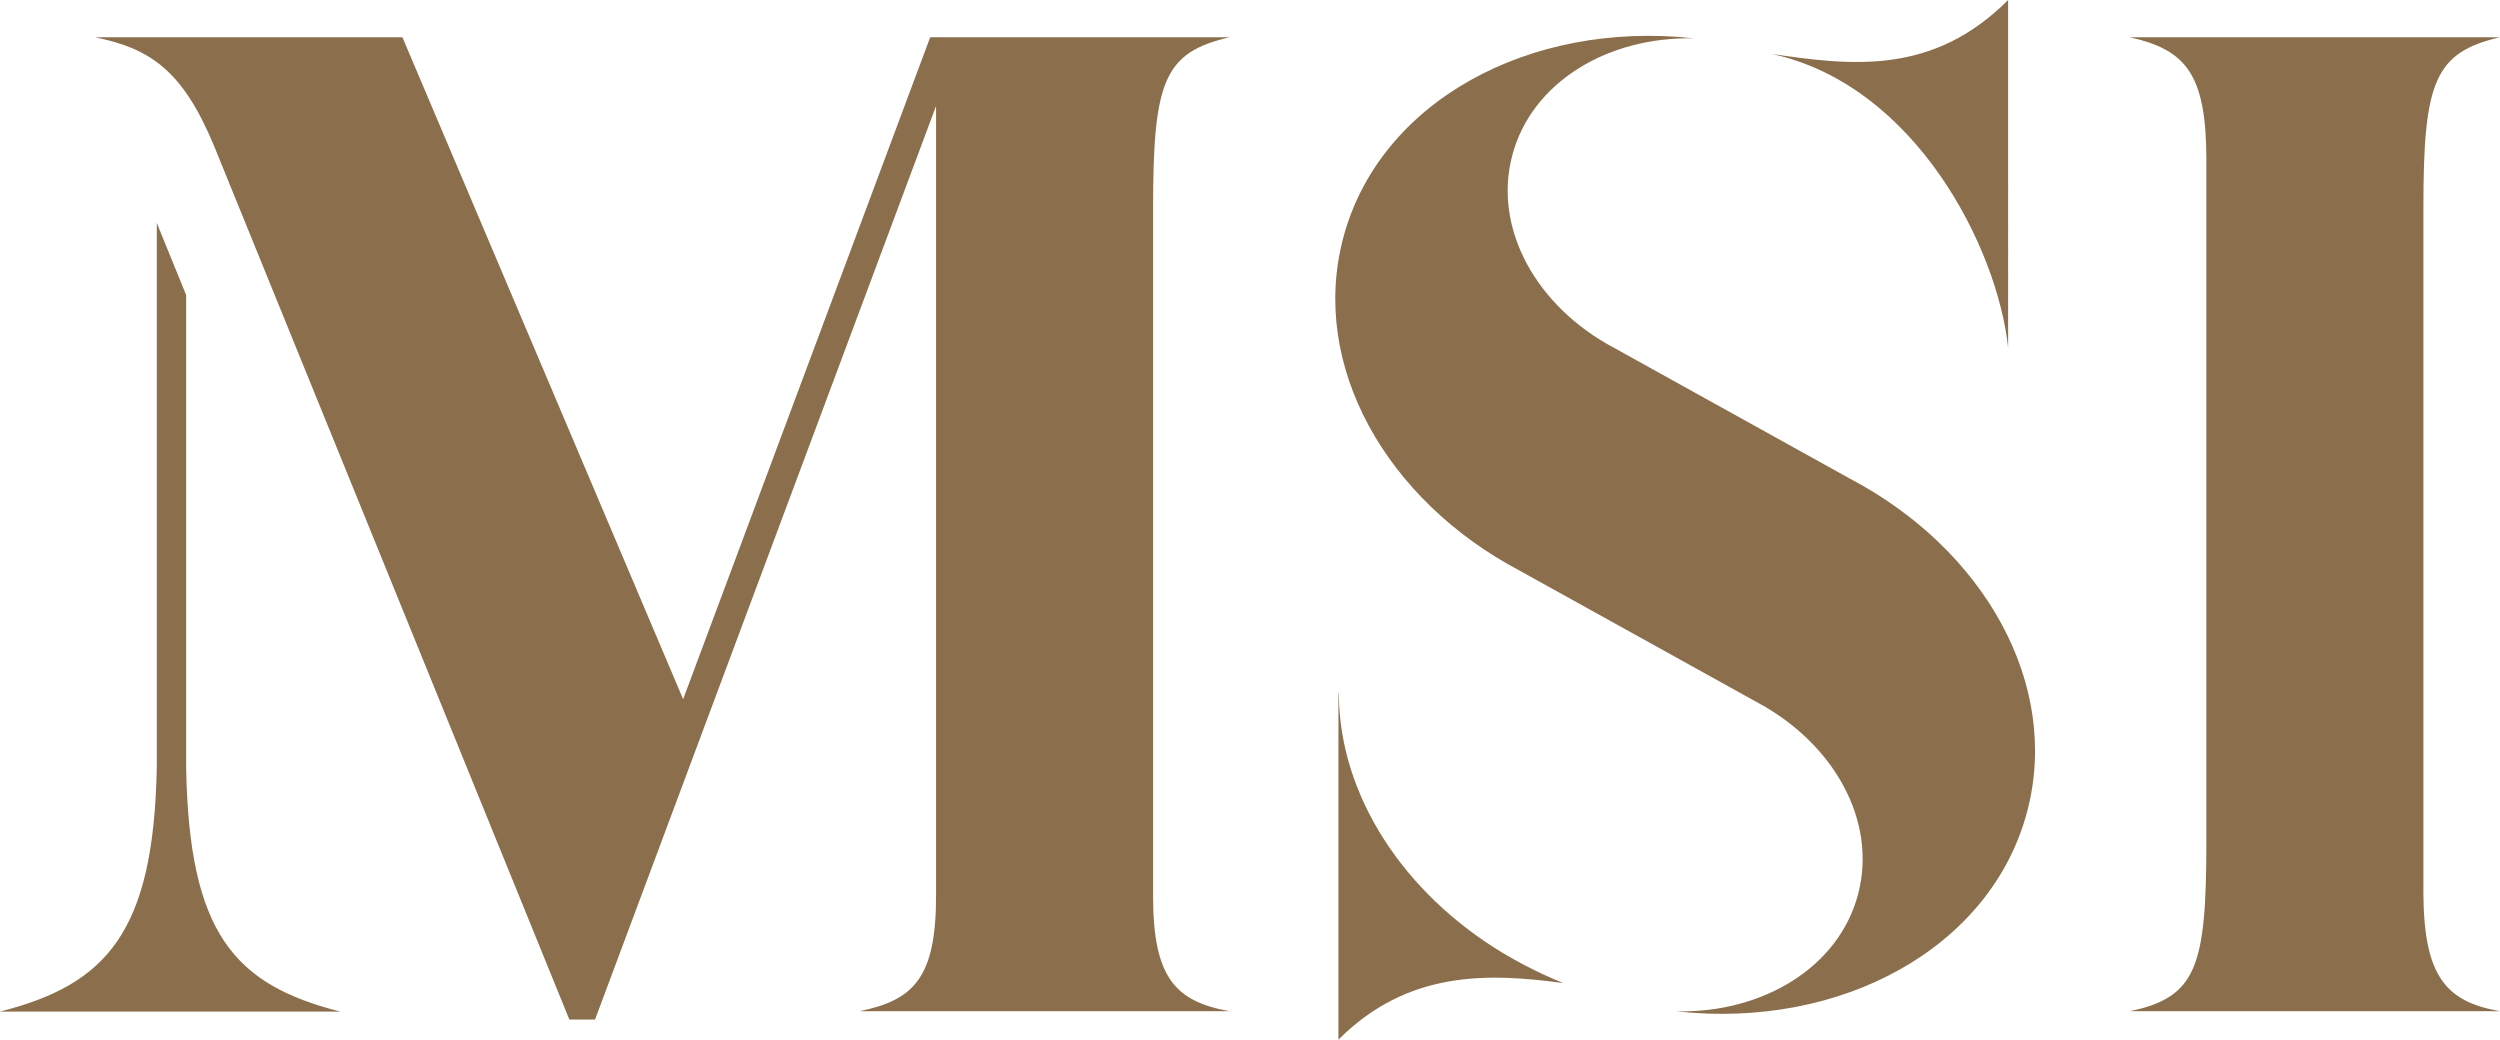 <svg xmlns="http://www.w3.org/2000/svg" id="a" viewBox="0 0 532.36 221.39"><path d="m320.15,203.01c-21.39-12.87-34.84-33.66-35.05-55-.03-.23-.06-.46-.09-.68v74.06c14.72-14.72,31.66-14.25,47.89-12.05-2.76-1.11-5.46-2.36-8.1-3.74-1.59-.83-3.13-1.69-4.65-2.6M39.64,163.5V62.83l-6.25-15.35v115.66c-.61,35.39-10.67,46.51-33.39,52.27h72.45c-22.64-5.75-32.18-16.75-32.81-51.91M261.85,7.93h-63.77l-52.61,140.96L85.69,7.93H20.21c11.56,2.37,18.67,6.81,25.48,23.41l75.55,185.77h5.47L199.33,22.57v168.17c0,17.48-4.74,22.22-16.3,24.59h78.81c-11.55-2.07-16.3-7.11-16.3-24.59V44.37c0-27.26,2.37-33.19,16.3-36.44m165.78,66.13V0c-15.92,15.93-32.96,14.07-50.36,11.48,30.74,6.66,48.14,41.48,50.36,62.58m88.43,115.49V44.08c0-26.67,2.37-32.89,16.3-36.15h-78.82c11.85,2.67,16.3,7.7,16.3,26.07v145.18c0,26.67-2.07,33.18-16.3,36.15h78.81c-11.56-2.07-16.3-7.41-16.3-25.78m-122.1-87.62l-50.27-27.88c-16.46-8.75-25.78-25.33-21.64-40.98,4.11-15.52,20.22-25.28,38.66-24.91-35.05-3.85-66.98,13.5-74.66,42.5-7.18,27.12,9.11,55.87,37.72,70.94l50.27,27.87c16.46,8.75,25.79,25.32,21.64,40.98-4.11,15.52-20.22,25.29-38.66,24.91,35.05,3.86,66.98-13.5,74.66-42.5,7.18-27.12-9.11-55.87-37.72-70.93" style="fill:#8b6f4c;"></path></svg>